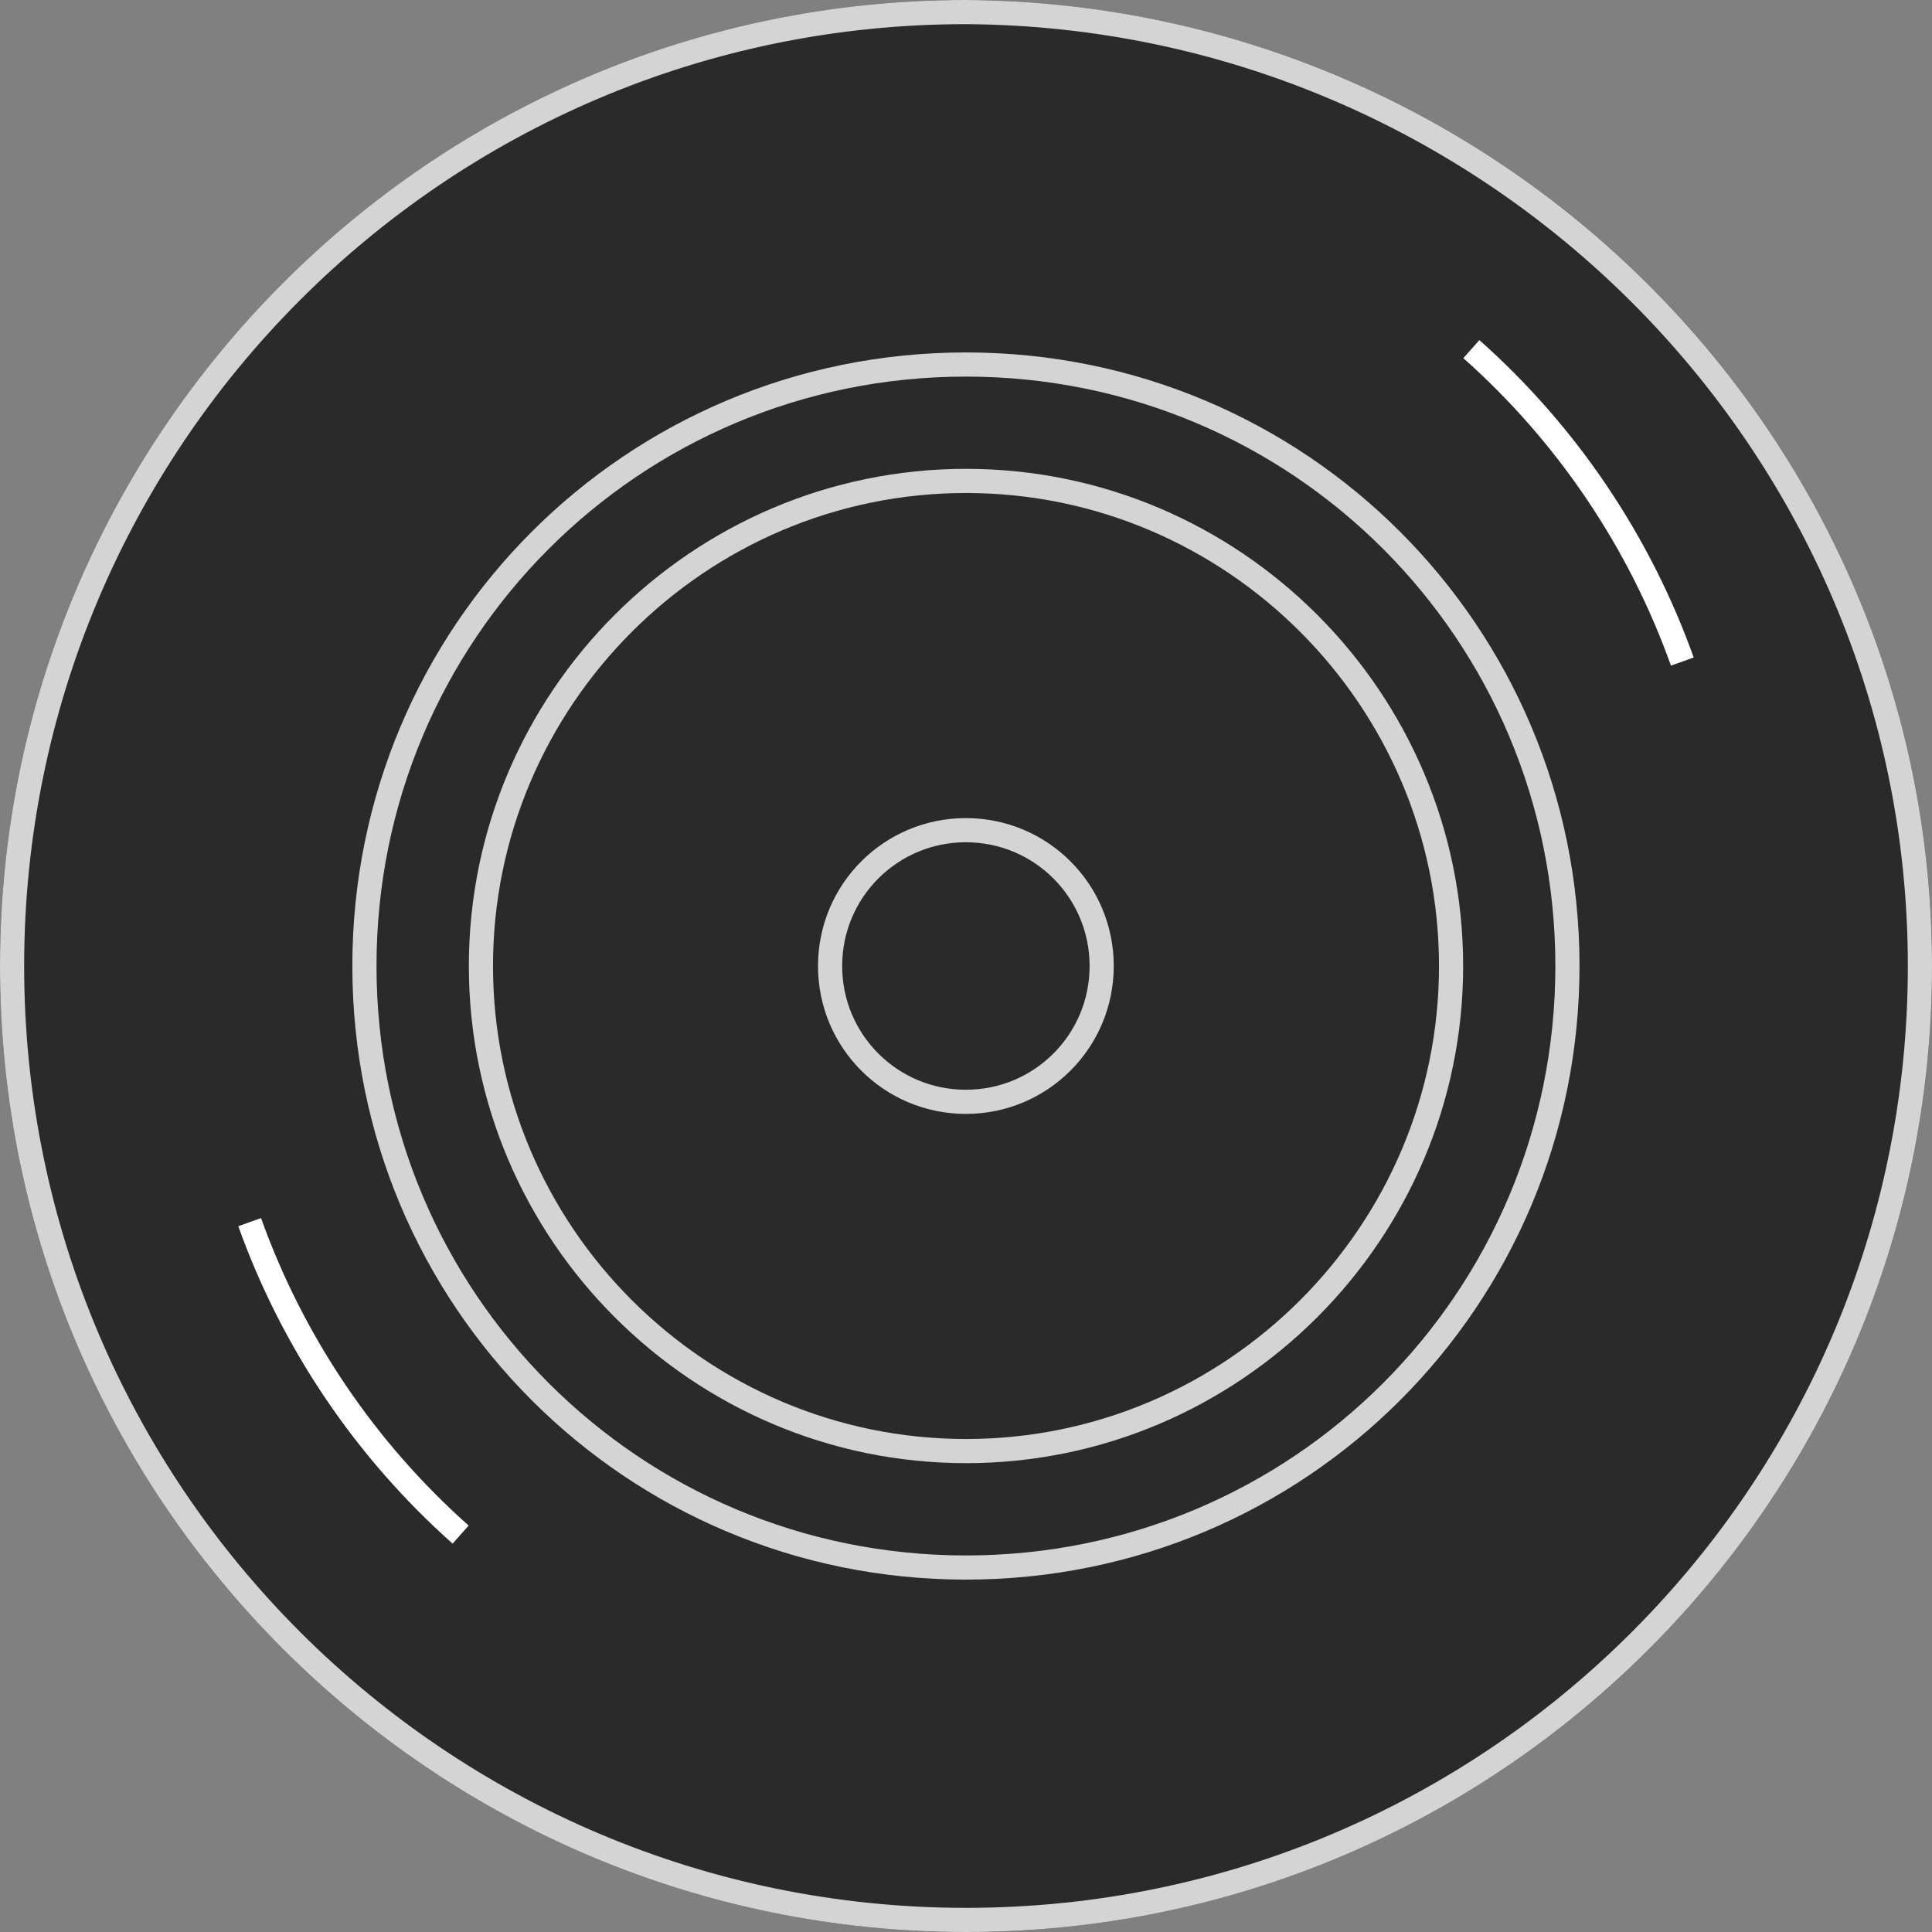 <?xml version="1.0" encoding="UTF-8"?> <svg xmlns="http://www.w3.org/2000/svg" width="40" height="40" viewBox="0 0 40 40" fill="none"><rect x="0" y="0" width="40" height="40" fill="#808080" stroke="none"/> <path d="M40 20C40 31.01 31.075 40 20 40C8.99 40 0 31.075 0 20C0 8.99 8.925 0 20 0C31.01 0.065 40 8.99 40 20Z" fill="#2A2A2A"></path> <path d="M39.75 20C39.75 30.872 30.936 39.75 20 39.75C9.128 39.75 0.25 30.936 0.25 20C0.25 9.128 9.063 0.25 19.999 0.25C30.873 0.315 39.75 9.13 39.75 20Z" stroke="white" stroke-opacity="0.8" stroke-width="0.5"></path> <path d="M32.702 20C32.702 27.036 27.034 32.704 19.998 32.704C12.963 32.704 7.295 27.036 7.295 20C7.295 12.964 12.963 7.297 19.998 7.297C27.034 7.297 32.702 12.964 32.702 20Z" fill="#2A2A2A"></path> <path d="M32.452 20C32.452 26.898 26.896 32.454 19.998 32.454C13.101 32.454 7.545 26.898 7.545 20C7.545 13.102 13.101 7.547 19.998 7.547C26.896 7.547 32.452 13.102 32.452 20Z" stroke="white" stroke-opacity="0.8" stroke-width="0.5"></path> <path d="M30.293 20C30.293 25.668 25.668 30.293 20 30.293C14.332 30.293 9.707 25.668 9.707 20C9.707 14.332 14.332 9.707 20 9.707C25.668 9.707 30.293 14.332 30.293 20Z" fill="#2A2A2A"></path> <path d="M30.043 20C30.043 25.53 25.53 30.043 20 30.043C14.47 30.043 9.957 25.53 9.957 20C9.957 14.47 14.47 9.957 20 9.957C25.53 9.957 30.043 14.47 30.043 20Z" stroke="white" stroke-opacity="0.8" stroke-width="0.5"></path> <path d="M23.059 20C23.059 21.694 21.691 23.062 19.997 23.062C18.304 23.062 16.936 21.694 16.936 20C16.936 18.306 18.304 16.938 19.997 16.938C21.691 16.938 23.059 18.306 23.059 20Z" fill="#2A2A2A"></path> <path d="M22.809 20C22.809 21.556 21.553 22.812 19.997 22.812C18.442 22.812 17.186 21.556 17.186 20C17.186 18.444 18.442 17.188 19.997 17.188C21.553 17.188 22.809 18.444 22.809 20Z" stroke="white" stroke-opacity="0.8" stroke-width="0.5"></path> <path d="M30.463 7.228C32.439 8.984 33.941 11.209 34.831 13.697" stroke="white" stroke-width="0.5"></path> <path d="M9.537 31.772C7.561 30.016 6.059 27.791 5.169 25.303" stroke="white" stroke-width="0.5"></path> </svg> 
